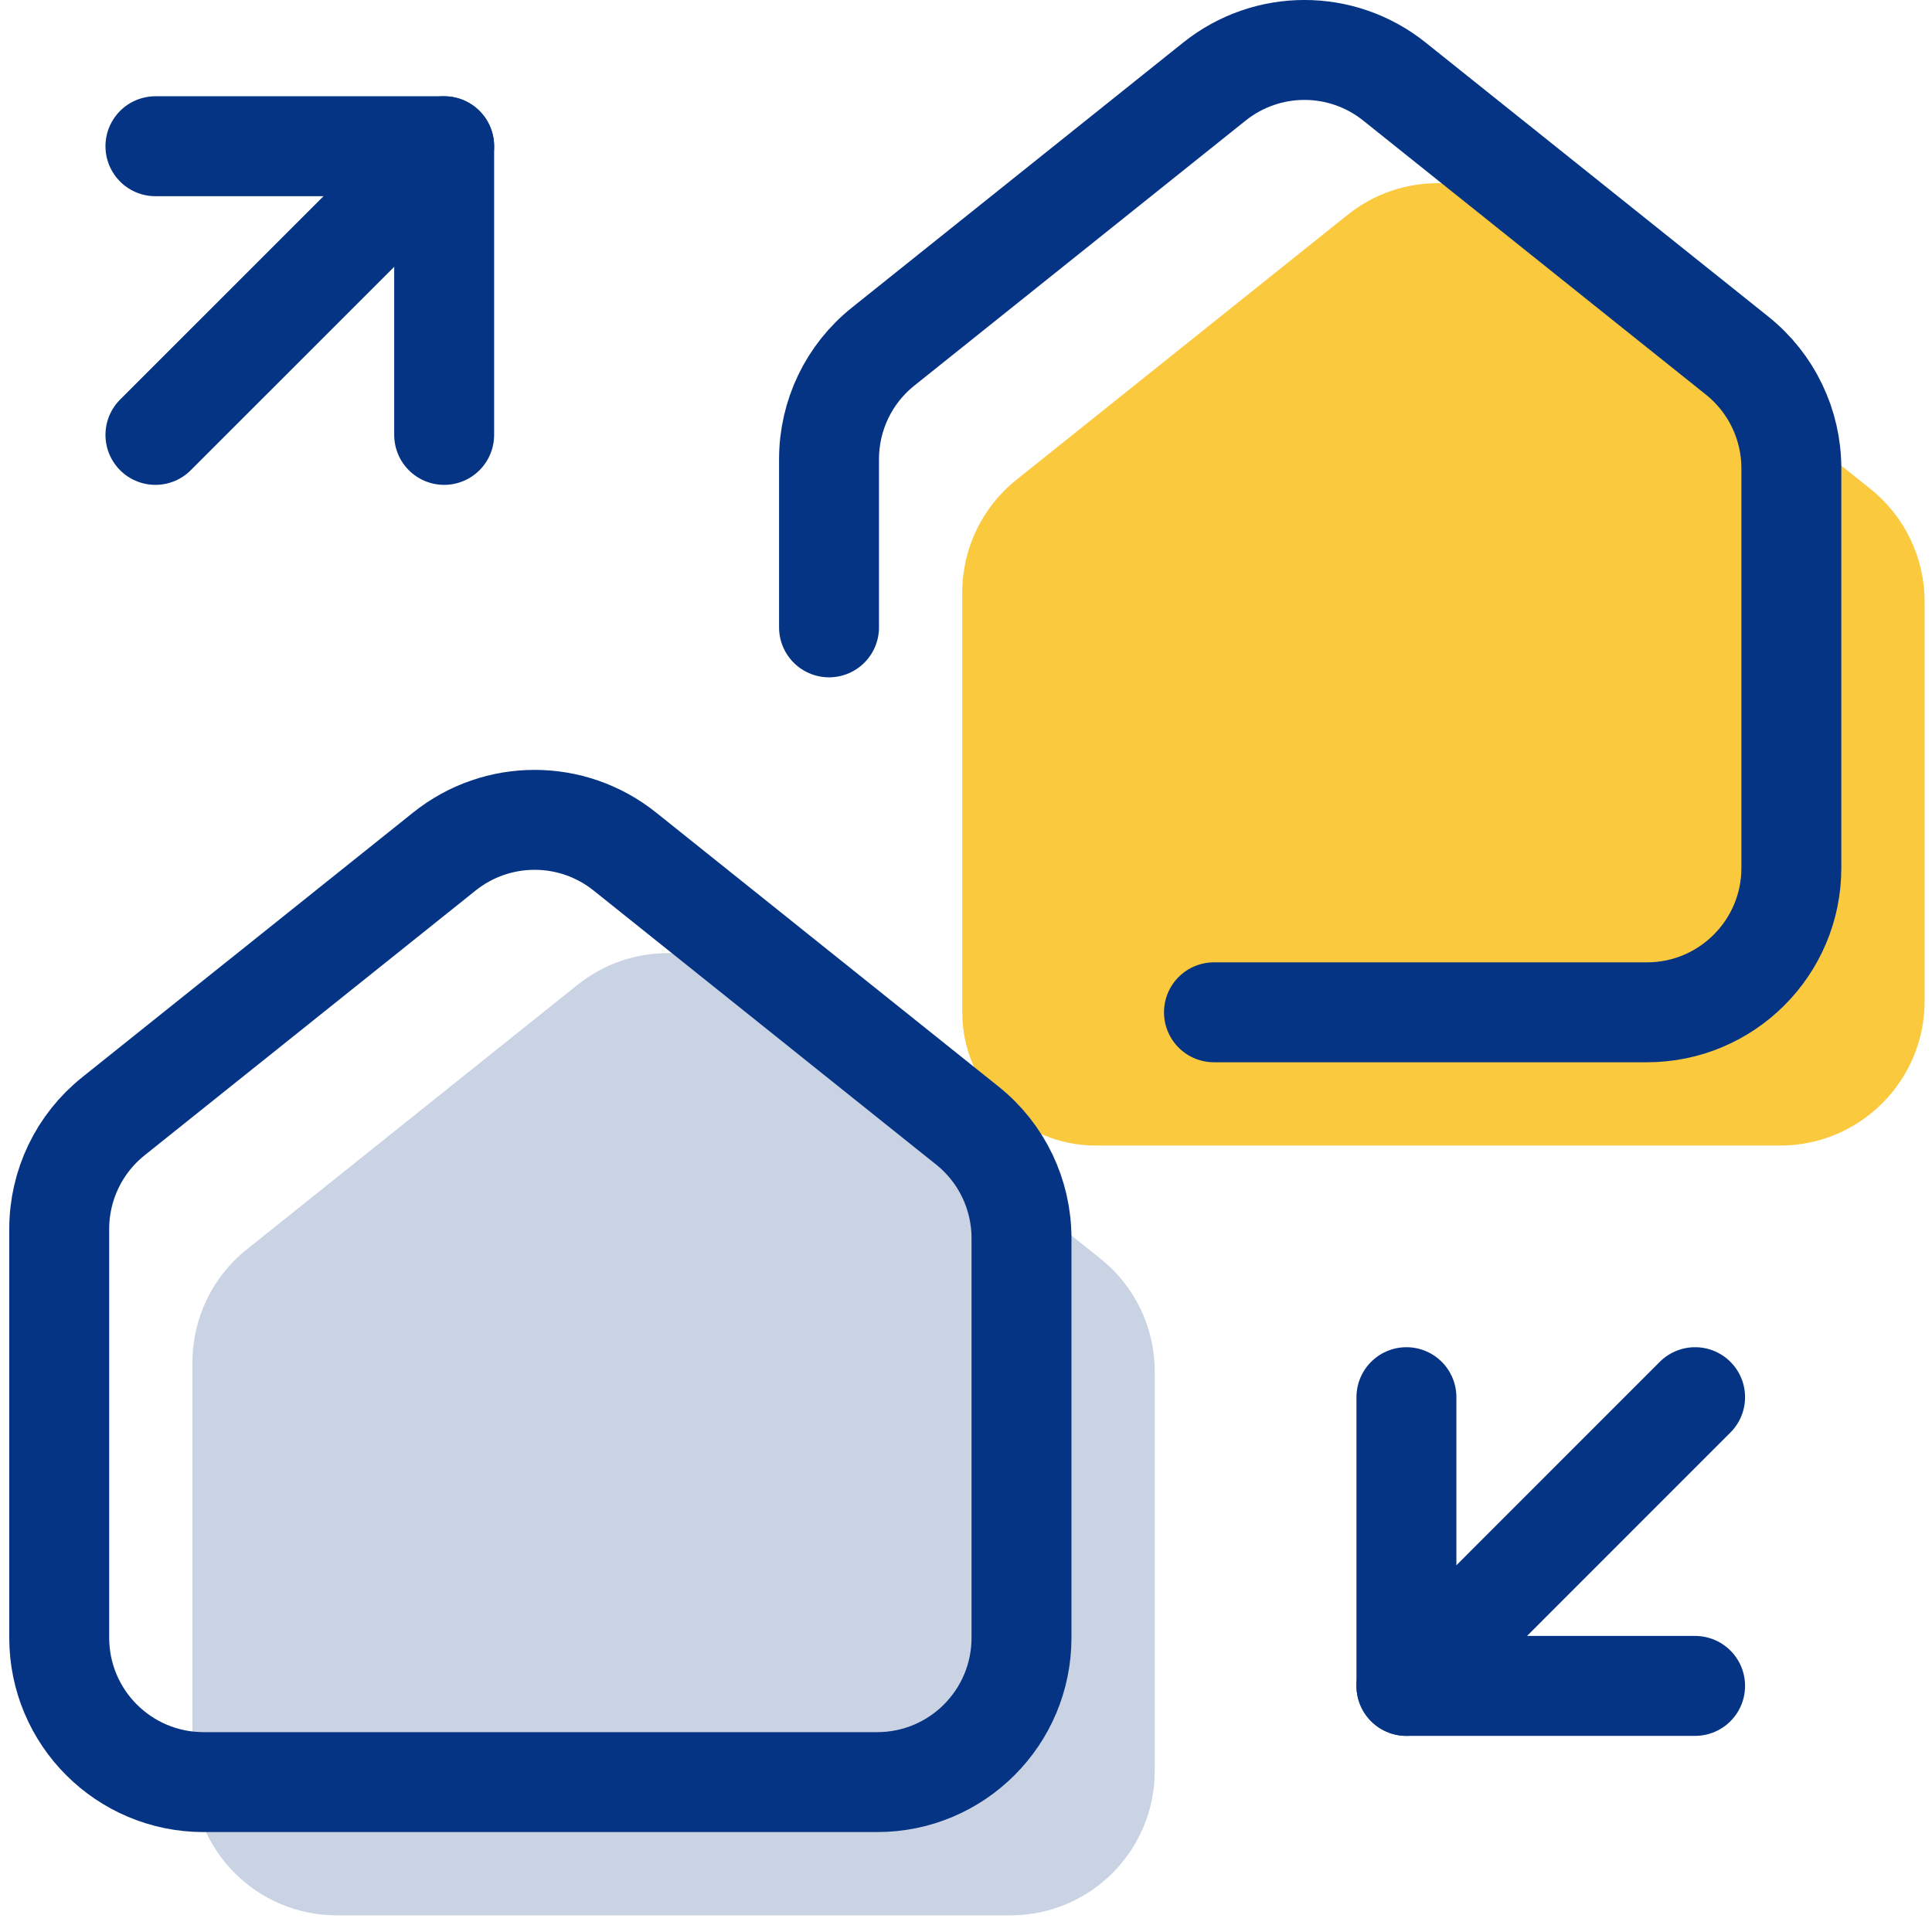 <?xml version="1.0" encoding="UTF-8"?>
<svg width="29px" height="29px" viewBox="0 0 29 29" version="1.1" xmlns="http://www.w3.org/2000/svg" xmlns:xlink="http://www.w3.org/1999/xlink">
    <title>Group 5</title>
    <g id="Pages" stroke="none" stroke-width="1" fill="none" fill-rule="evenodd">
        <g id="M-Calculators-v3.1" transform="translate(-744, -1551)">
            <g id="Group-2" transform="translate(0, 1281.5)">
                <g id="Group-5" transform="translate(744.889, 270.25)">
                    <line x1="20.222" y1="24.556" x2="24.555" y2="20.222" id="Stroke-1" stroke="#063484" stroke-width="1.5" stroke-linecap="round" stroke-linejoin="round"></line>
                    <line x1="5.778" y1="1.445" x2="1.444" y2="5.778" id="Stroke-2" stroke="#063484" stroke-width="1.5" stroke-linecap="round" stroke-linejoin="round"></line>
                    <polyline id="Stroke-3" stroke="#063484" stroke-width="1.5" stroke-linecap="round" stroke-linejoin="round" points="5.778 5.778 5.778 1.445 1.444 1.445"></polyline>
                    <path d="M16.444,19.836 L16.444,25.833 C16.444,27.031 15.474,28 14.278,28 L4.167,28 C2.971,28 2,27.031 2,25.833 L2,19.697 C2,19.039 2.299,18.416 2.813,18.006 L7.782,14.031 C8.574,13.398 9.697,13.398 10.489,14.031 L15.631,18.145 C16.145,18.555 16.444,19.177 16.444,19.836 Z" id="Stroke-4" fill="#CAD3E3"></path>
                    <path d="M13.555,10.667 L13.555,8.142 C13.555,7.483 13.854,6.861 14.369,6.451 L19.338,2.476 C20.129,1.841 21.253,1.841 22.044,2.476 L27.187,6.589 C27.701,7 28,7.622 28,8.281 L28,14.278 C28,15.474 27.029,16.445 25.833,16.445 L15.555,16.445 C14.451,16.445 13.555,15.549 13.555,14.445" id="Stroke-6" fill="#FBC93E"></path>
                    <path d="M14.444,17.836 L14.444,23.833 C14.444,25.031 13.474,26 12.278,26 L2.167,26 C0.971,26 0,25.031 0,23.833 L0,17.697 C0,17.039 0.299,16.416 0.813,16.006 L5.782,12.031 C6.574,11.398 7.697,11.398 8.489,12.031 L13.631,16.145 C14.145,16.555 14.444,17.177 14.444,17.836 Z" id="Stroke-4" stroke="#063484" stroke-width="1.5" stroke-linecap="round" stroke-linejoin="round"></path>
                    <path d="M11.555,8.667 L11.555,6.142 C11.555,5.483 11.854,4.861 12.369,4.451 L17.338,0.476 C18.129,-0.159 19.253,-0.159 20.044,0.476 L25.187,4.589 C25.701,5 26,5.622 26,6.281 L26,12.278 C26,13.474 25.029,14.445 23.833,14.445 L17.333,14.445" id="Stroke-6" stroke="#063484" stroke-width="1.5" stroke-linecap="round" stroke-linejoin="round"></path>
                    <polyline id="Stroke-8" stroke="#063484" stroke-width="1.5" stroke-linecap="round" stroke-linejoin="round" points="20.222 20.222 20.222 24.556 24.555 24.556"></polyline>
                </g>
            </g>
        </g>
    </g>
</svg>